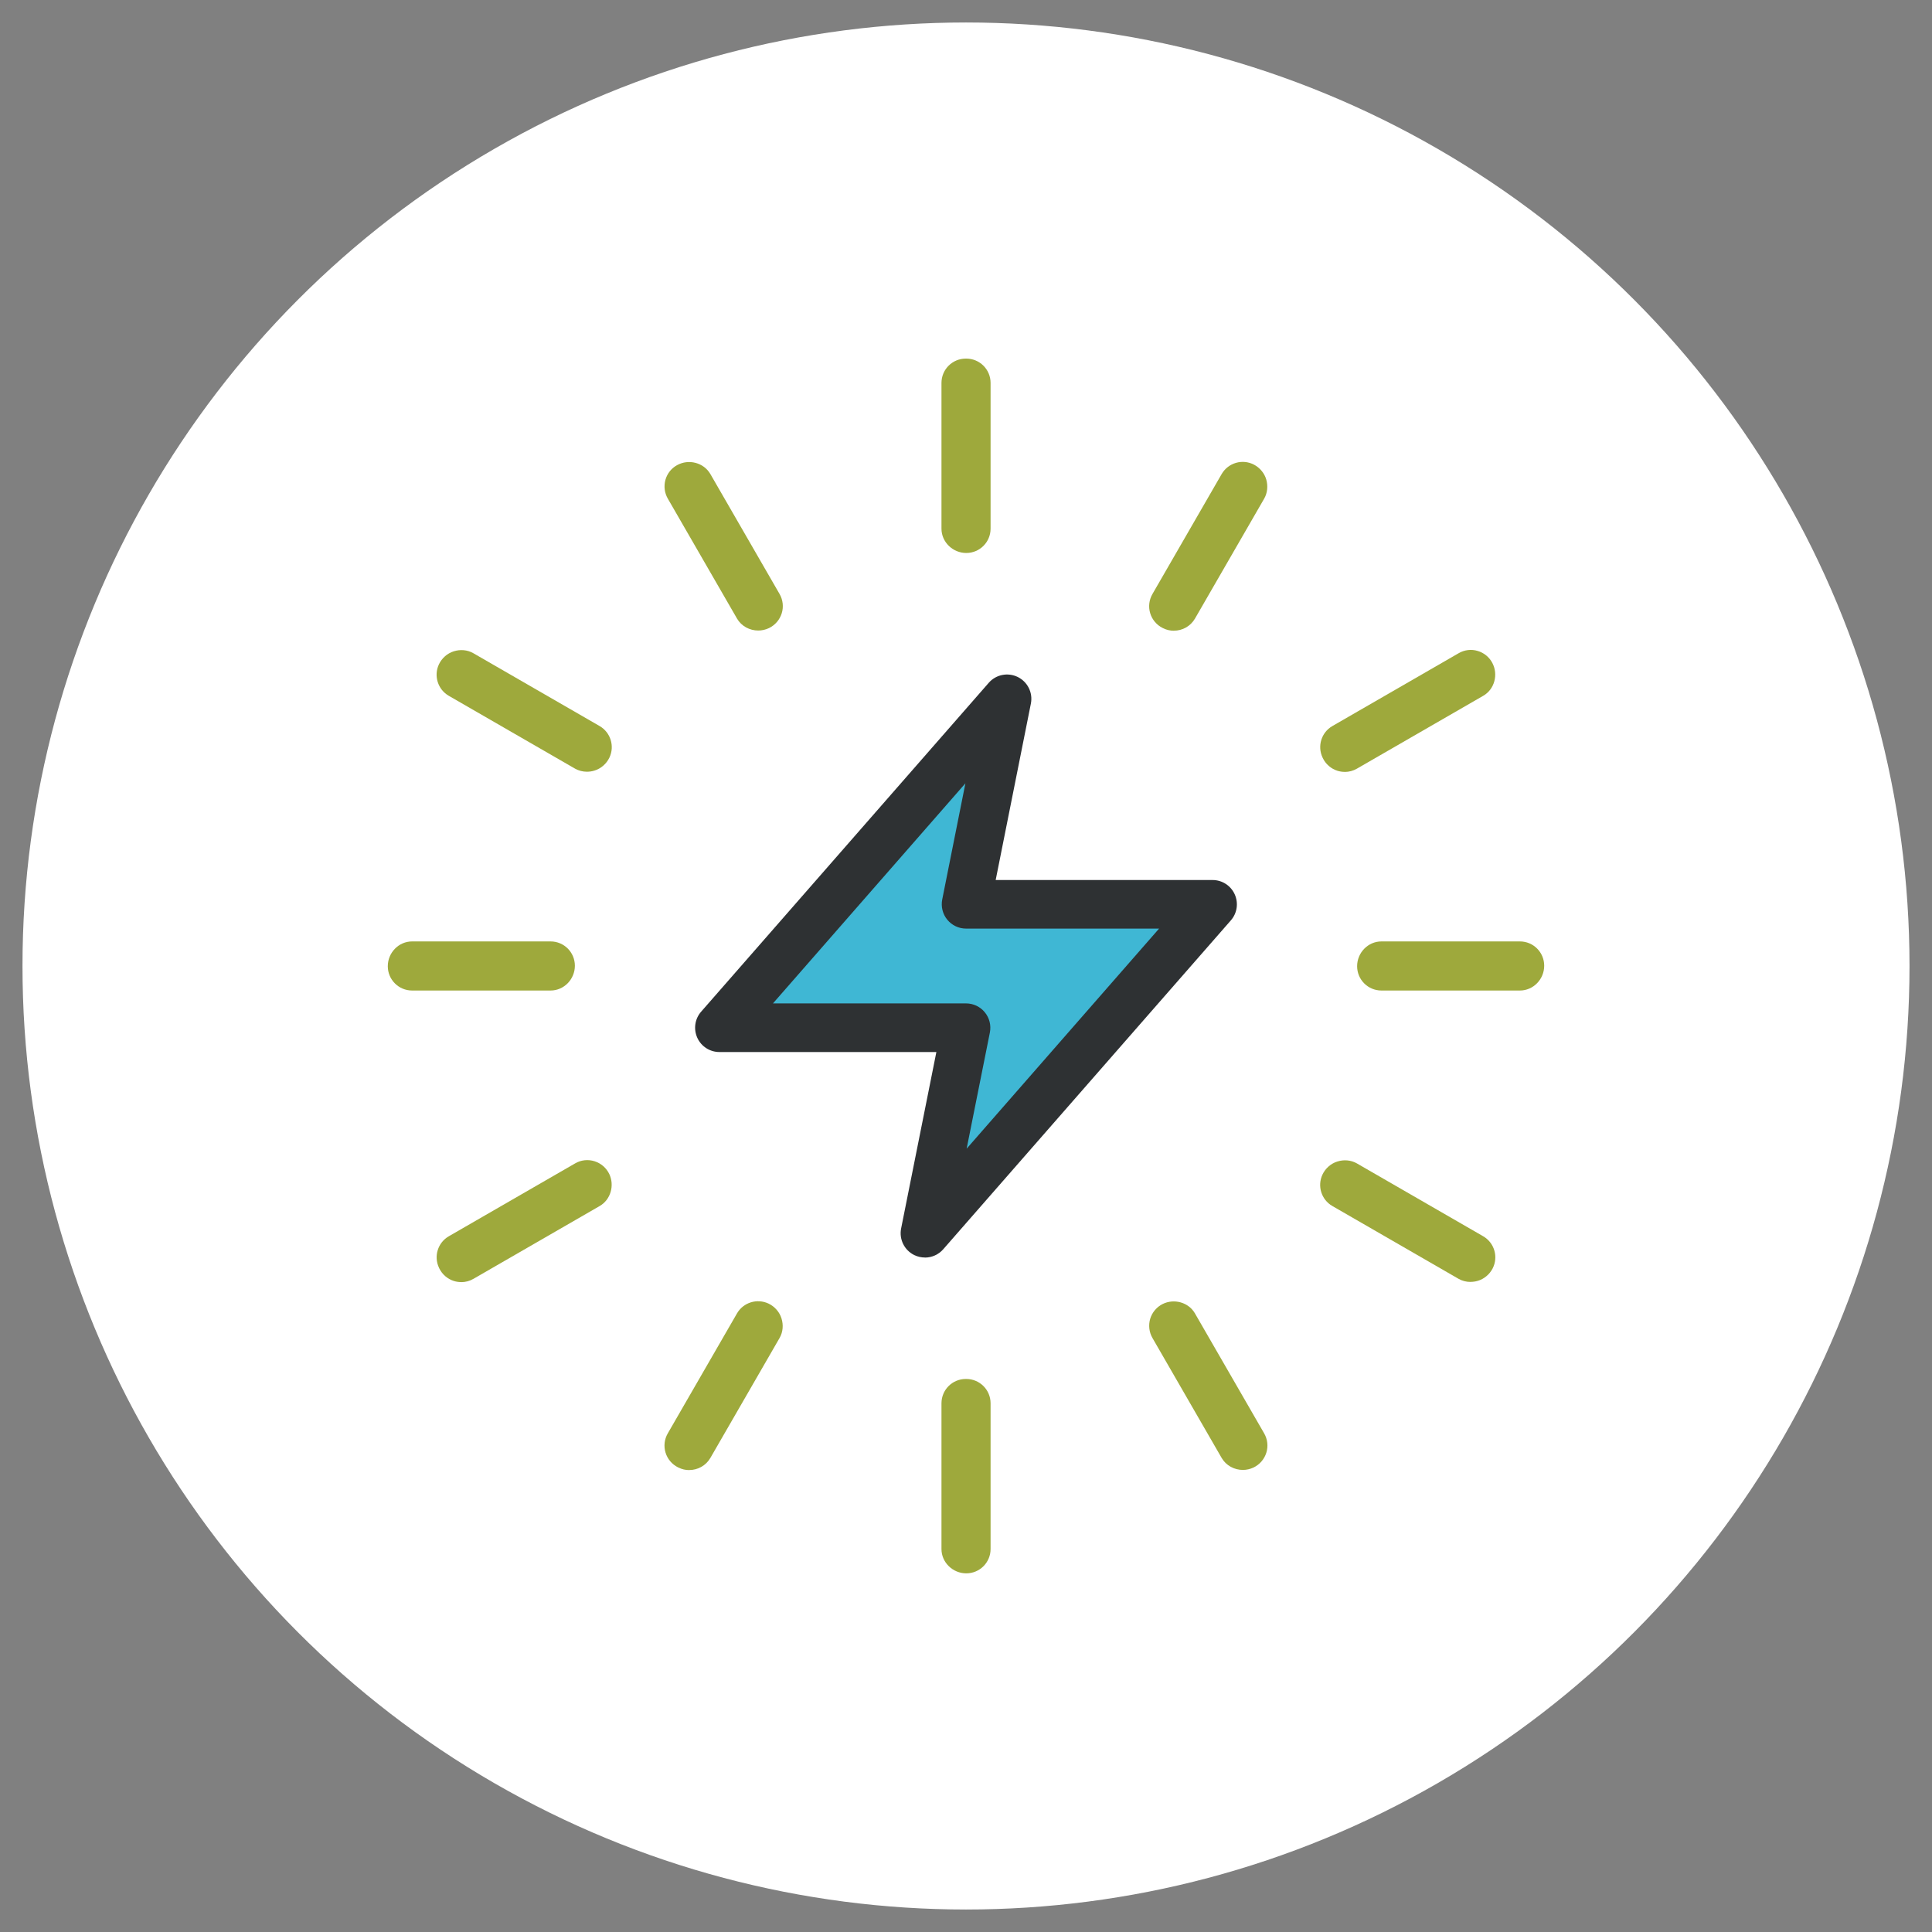 <?xml version="1.0" encoding="UTF-8"?>
<svg xmlns="http://www.w3.org/2000/svg" id="Layer_2" data-name="Layer 2" viewBox="0 0 360 360">
  <rect x="0" y="0" width="360" height="360" fill="#808080" stroke="none"/>
  <defs>
    <style>
      .cls-1 {
        fill: #2e3133;
      }

      .cls-1, .cls-2, .cls-3, .cls-4 {
        stroke-width: 0px;
      }

      .cls-2 {
        fill: #3fb7d4;
      }

      .cls-3 {
        fill: #9ea93c;
      }

      .cls-4 {
        fill: #fff;
      }
    </style>
  </defs>
  <circle class="cls-4" cx="180" cy="180" r="175.81"></circle>
  <polygon class="cls-2" points="184.57 135.8 181.05 167.73 225.16 169.5 175.43 228.47 178.39 192.11 137.6 191.67 184.57 135.8"></polygon>
  <g>
    <path class="cls-3" d="M180.05,293.17c-2.5,0-4.62-2.02-4.62-4.53v-27.16c0-2.5,2.02-4.53,4.53-4.53h.09c2.5,0,4.53,2.02,4.53,4.53v27.16c0,2.5-2.02,4.53-4.53,4.53Z"></path>
    <path class="cls-3" d="M180.05,103.04c-2.5,0-4.62-2.02-4.62-4.53v-27.16c0-2.5,2.02-4.53,4.53-4.53h.09c2.5,0,4.53,2.02,4.53,4.53v27.16c0,2.5-2.02,4.53-4.53,4.53Z"></path>
    <path class="cls-3" d="M231.6,273.9c-1.59,0-3.13-.8-3.96-2.23l-12.9-22.36c-.62-1.08-.77-2.37-.42-3.57.36-1.19,1.2-2.19,2.31-2.75,2.14-1.07,4.84-.33,6.03,1.74l12.9,22.36c.63,1.1.78,2.4.4,3.61s-1.24,2.2-2.38,2.75c-.64.3-1.32.45-2,.45Z"></path>
    <path class="cls-3" d="M141.29,117.49c-1.59,0-3.13-.8-3.96-2.23l-12.9-22.36c-.61-1.06-.76-2.31-.44-3.48.33-1.18,1.11-2.17,2.18-2.75,2.15-1.19,4.95-.48,6.19,1.65l12.9,22.36c.63,1.1.78,2.4.4,3.61s-1.24,2.2-2.38,2.75c-.64.3-1.32.45-2,.45Z"></path>
    <path class="cls-3" d="M274,238.87c-.76,0-1.53-.19-2.2-.57l-23.54-13.58c-2.05-1.18-2.84-3.74-1.83-5.87.54-1.14,1.56-2.05,2.77-2.42,1.2-.38,2.53-.28,3.63.35l23.54,13.58c2.1,1.22,2.87,3.87,1.75,6.02-.57,1.09-1.59,1.95-2.77,2.29-.44.13-.9.19-1.35.19Z"></path>
    <path class="cls-3" d="M109.36,143.8c-.76,0-1.53-.19-2.2-.57l-23.54-13.58c-2.04-1.18-2.84-3.74-1.83-5.87.54-1.14,1.56-2.05,2.77-2.42,1.19-.38,2.53-.28,3.63.35l23.54,13.58c2.04,1.18,2.84,3.74,1.83,5.87-.54,1.14-1.56,2.05-2.77,2.42-.46.15-.95.22-1.43.22Z"></path>
    <path class="cls-3" d="M283.21,184.57h-25.8c-2.5,0-4.53-2.02-4.53-4.53s2.02-4.62,4.53-4.62h25.8c2.5,0,4.53,2.02,4.53,4.53s-2.02,4.62-4.53,4.62Z"></path>
    <path class="cls-3" d="M102.59,184.57h-25.8c-2.5,0-4.53-2.02-4.53-4.53s2.02-4.62,4.53-4.62h25.8c2.5,0,4.53,2.02,4.53,4.53s-2.02,4.62-4.53,4.62Z"></path>
    <path class="cls-3" d="M250.57,143.83c-.45,0-.91-.07-1.34-.2-1.21-.38-2.2-1.24-2.75-2.38l-.04-.09c-1.01-2.13-.22-4.69,1.83-5.87l23.54-13.58c1.07-.62,2.35-.78,3.52-.42,1.18.34,2.18,1.15,2.75,2.25,1.13,2.15.41,4.9-1.7,6.11l-23.54,13.58c-.69.4-1.48.61-2.26.61Z"></path>
    <path class="cls-3" d="M85.93,238.9c-.45,0-.91-.07-1.34-.2-1.21-.38-2.2-1.24-2.75-2.38l-.04-.09c-1.01-2.13-.22-4.69,1.83-5.87l23.54-13.58c1.09-.64,2.4-.78,3.61-.4,1.21.38,2.2,1.24,2.75,2.38,1.01,2.13.26,4.78-1.78,5.96l-23.54,13.58c-.69.4-1.48.61-2.26.61Z"></path>
    <path class="cls-3" d="M218.74,117.53c-.68,0-1.37-.15-2.02-.48l-.09-.04c-1.11-.56-1.95-1.55-2.31-2.75-.36-1.19-.21-2.48.42-3.57l12.9-22.36c1.22-2.1,3.87-2.87,6.02-1.75,1.09.57,1.95,1.59,2.29,2.77s.23,2.48-.38,3.55l-12.9,22.36c-.84,1.45-2.36,2.26-3.93,2.26Z"></path>
    <path class="cls-3" d="M128.43,273.93c-.68,0-1.37-.15-2.02-.48l-.09-.04c-1.11-.56-1.95-1.55-2.31-2.75-.36-1.2-.21-2.48.42-3.57l12.9-22.36c1.18-2.04,3.73-2.83,5.87-1.83,1.14.54,2.05,1.56,2.42,2.77.38,1.21.28,2.53-.35,3.63l-12.9,22.36c-.84,1.45-2.36,2.26-3.93,2.26Z"></path>
  </g>
  <path class="cls-1" d="M172.35,234.32c-.68,0-1.36-.15-2-.46-1.84-.91-2.84-2.94-2.44-4.95l6.57-32.88h-40.43c-1.78,0-3.39-1.04-4.12-2.66s-.46-3.51.71-4.85l53.6-61.29c1.35-1.55,3.57-1.98,5.41-1.08,1.84.91,2.84,2.94,2.44,4.95l-6.56,32.88h40.42c1.78,0,3.39,1.04,4.12,2.66s.46,3.51-.71,4.85l-53.6,61.29c-.88,1.01-2.14,1.55-3.41,1.55ZM144.03,186.97h35.98c1.36,0,2.64.61,3.5,1.66.86,1.05,1.2,2.43.94,3.76l-4.33,21.65,35.86-41.01h-35.97c-1.36,0-2.64-.61-3.5-1.66-.86-1.05-1.2-2.43-.94-3.76l4.32-21.65-35.86,41.01Z"></path>
</svg>
